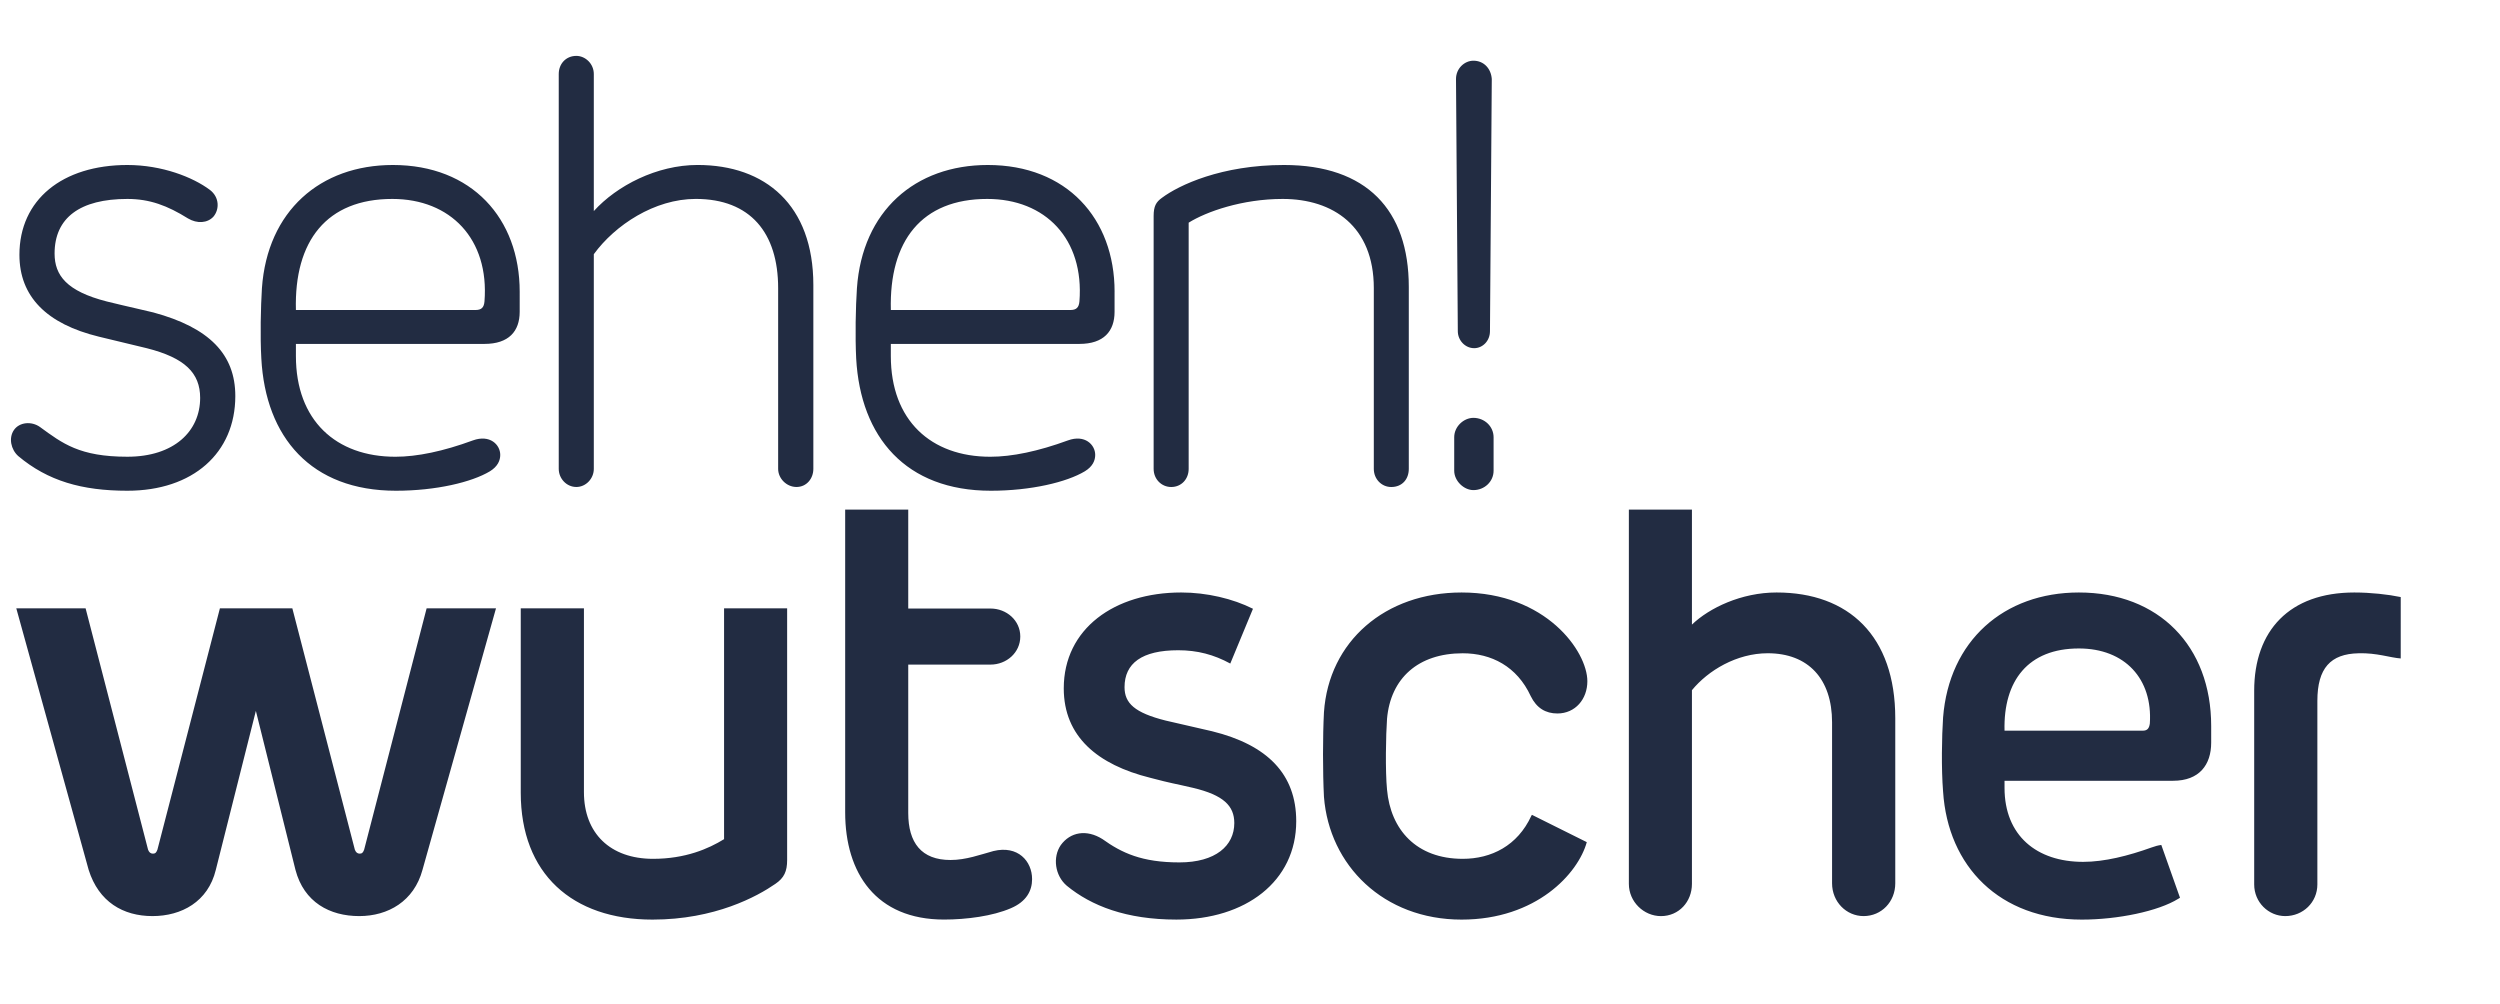 <?xml version="1.0" encoding="utf-8"?>
<!-- Generator: Adobe Illustrator 17.0.0, SVG Export Plug-In . SVG Version: 6.00 Build 0)  -->
<!DOCTYPE svg PUBLIC "-//W3C//DTD SVG 1.1//EN" "http://www.w3.org/Graphics/SVG/1.1/DTD/svg11.dtd">
<svg version="1.1" id="Ebene_1" xmlns="http://www.w3.org/2000/svg" xmlns:xlink="http://www.w3.org/1999/xlink" x="0px" y="0px"
	 width="113.125px" height="45.439px" viewBox="81.454 67.254 113.125 45.439"
	 enable-background="new 81.454 67.254 113.125 45.439" xml:space="preserve">
<path fill="#222C42" d="M103.898,94.78h-3.139l-2.828,10.923c-0.044,0.117-0.088,0.179-0.197,0.179
	c-0.112,0-0.176-0.062-0.223-0.179L94.682,94.78h-0.474h-2.326h-0.477l-2.828,10.923c-0.045,0.117-0.088,0.179-0.2,0.179
	c-0.11,0-0.178-0.062-0.223-0.179L85.327,94.78h-3.136l3.275,11.836c0.456,1.445,1.555,2.091,2.888,2.091
	c1.309,0,2.514-0.646,2.865-2.091l1.813-7.195l1.792,7.195c0.385,1.463,1.549,2.091,2.885,2.091c1.311,0,2.478-0.675,2.862-2.091
	L103.898,94.78L103.898,94.78z M105.018,94.78v8.344c0,3.664,2.325,5.742,5.962,5.742c2.828,0,4.743-1.051,5.558-1.616
	c0.399-0.27,0.534-0.568,0.534-1.079V94.78h-2.854v10.446c-0.706,0.436-1.754,0.89-3.212,0.89c-1.94,0-3.129-1.157-3.129-3.017
	V94.78H105.018L105.018,94.78z M122.552,104.042v-6.715h3.721c0.727,0,1.349-0.542,1.349-1.271s-0.622-1.266-1.349-1.266h-3.721
	v-4.476h-2.854v13.696c0,2.753,1.396,4.854,4.473,4.854c1.022,0,2.205-0.158,3.02-0.511c0.7-0.296,0.965-0.784,0.965-1.318
	c0-0.815-0.644-1.541-1.749-1.271c-0.592,0.161-1.24,0.405-1.941,0.405C123.144,106.17,122.552,105.386,122.552,104.042
	 M167.215,107.223v-7.469c0-3.723-2.107-5.69-5.371-5.69c-1.593,0-3.046,0.7-3.83,1.453v-5.202h-2.854v16.935
	c0,0.809,0.674,1.458,1.453,1.458c0.81,0,1.401-0.649,1.401-1.458v-8.765c0.732-0.893,2.024-1.671,3.43-1.671
	c1.832,0,2.911,1.157,2.911,3.124v7.285c0,0.836,0.644,1.484,1.427,1.484C166.592,108.707,167.215,108.059,167.215,107.223
	 M138.151,94.801c-0.908-0.457-2.091-0.737-3.248-0.737c-3.02,0-5.314,1.64-5.314,4.338c0,2.185,1.536,3.456,3.913,4.047
	c1.022,0.27,1.022,0.241,1.941,0.456c1.37,0.327,1.863,0.81,1.863,1.593c0,1.022-0.841,1.78-2.486,1.78
	c-1.697,0-2.61-0.431-3.477-1.053c-0.726-0.457-1.458-0.322-1.889,0.27c-0.373,0.543-0.27,1.375,0.27,1.837
	c1.111,0.913,2.698,1.533,4.961,1.533c3.129,0,5.423-1.725,5.423-4.45c0-2.127-1.297-3.451-3.804-4.071l-2.107-0.485
	c-1.401-0.353-1.858-0.784-1.858-1.51c0-1.08,0.784-1.671,2.429-1.671c0.867,0,1.614,0.197,2.356,0.602L138.151,94.801
	L138.151,94.801z M153.282,98.08c0-1.349-1.868-4.016-5.692-4.016c-3.456,0-6.009,2.21-6.227,5.42c-0.057,1.076-0.057,2.722,0,3.827
	c0.239,3.1,2.693,5.555,6.227,5.555c3.388,0,5.277-2.089,5.666-3.505l-2.48-1.235c-0.016,0.016-0.021,0.026-0.031,0.047
	c-0.623,1.349-1.806,1.943-3.103,1.943c-2.102,0-3.264-1.323-3.425-3.129c-0.083-0.833-0.052-2.504,0-3.209
	c0.161-1.829,1.406-2.963,3.425-2.963c1.297,0,2.454,0.592,3.077,1.938c0.265,0.542,0.675,0.786,1.209,0.786
	C152.737,99.538,153.282,98.889,153.282,98.08 M178.734,99.995c-0.031,0.215-0.109,0.322-0.322,0.322h-6.253
	c-0.057-2.267,1.074-3.72,3.363-3.72C177.603,96.596,178.869,97.971,178.734,99.995 M181.51,100.859v-0.755
	c0-3.615-2.371-6.04-5.988-6.04c-3.394,0-5.874,2.185-6.144,5.661c-0.057,0.835-0.083,2.315,0,3.342
	c0.218,3.402,2.563,5.799,6.279,5.799c1.619,0,3.456-0.376,4.369-0.945c0.026-0.015,0.047-0.028,0.073-0.044l-0.846-2.389
	c-0.14,0.018-0.285,0.055-0.441,0.114c-1.048,0.376-2.127,0.651-3.098,0.651c-2.102,0-3.555-1.189-3.555-3.347v-0.322h7.628
	C180.976,102.584,181.51,101.858,181.51,100.859 M190.088,94.271c-0.571-0.119-1.355-0.207-2.102-0.207
	c-2.932,0-4.53,1.723-4.53,4.447v8.764c0,0.81,0.648,1.432,1.406,1.432c0.804,0,1.453-0.622,1.453-1.432v-8.307
	c0-1.479,0.597-2.128,1.863-2.153c0.82-0.026,1.437,0.202,1.909,0.234V94.271L190.088,94.271z"/>
<path fill="#222C42" d="M147.257,88.554c0,0.462,0.436,0.877,0.869,0.877c0.502,0,0.913-0.387,0.913-0.877v-1.513
	c0-0.493-0.411-0.879-0.913-0.879c-0.434,0-0.869,0.387-0.869,0.879V88.554L147.257,88.554z M147.42,82.241
	c0,0.41,0.328,0.768,0.74,0.768c0.385,0,0.715-0.33,0.715-0.768l0.082-11.413c-0.033-0.472-0.361-0.827-0.83-0.827
	c-0.409,0-0.789,0.355-0.789,0.827L147.42,82.241L147.42,82.241z M145.202,80.236c0-3.484-1.912-5.516-5.648-5.516
	c-2.827,0-4.748,0.908-5.52,1.484c-0.27,0.192-0.378,0.384-0.378,0.823v11.444c0,0.462,0.353,0.82,0.796,0.82
	c0.46,0,0.789-0.358,0.789-0.82V77.33c0.797-0.498,2.424-1.074,4.254-1.074c2.284,0,4.124,1.24,4.124,4.037v8.178
	c0,0.462,0.353,0.82,0.788,0.82c0.5,0,0.795-0.358,0.795-0.82V80.236L145.202,80.236z M121.765,81.281
	c-0.082-3.131,1.396-5.025,4.36-5.025c2.637,0,4.394,1.814,4.173,4.639c-0.025,0.275-0.14,0.387-0.411,0.387L121.765,81.281
	L121.765,81.281z M131.889,80.454c0-3.316-2.167-5.734-5.739-5.734c-3.293,0-5.675,2.086-5.92,5.573
	c-0.058,0.846-0.083,2.195-0.034,3.184c0.197,3.565,2.249,5.983,6.093,5.983c1.815,0,3.433-0.387,4.254-0.88
	c0.362-0.22,0.469-0.495,0.469-0.742c0-0.462-0.469-0.934-1.232-0.656c-1.348,0.493-2.53,0.74-3.516,0.74
	c-2.685,0-4.5-1.645-4.5-4.556v-0.55h8.533c1.1,0,1.591-0.573,1.591-1.453V80.454L131.889,80.454z M108.324,70.605
	c0-0.467-0.382-0.822-0.791-0.822c-0.468,0-0.796,0.355-0.796,0.822V88.47c0,0.439,0.353,0.82,0.796,0.82
	c0.435,0,0.791-0.381,0.791-0.82v-9.714c0.961-1.318,2.748-2.501,4.612-2.501c2.474,0,3.729,1.538,3.729,4.037v8.178
	c0,0.439,0.385,0.82,0.829,0.82c0.459,0,0.764-0.381,0.764-0.82v-8.318c0-3.619-2.169-5.433-5.239-5.433
	c-1.841,0-3.651,0.934-4.695,2.086V70.605L108.324,70.605z M94.844,81.281c-0.083-3.131,1.397-5.025,4.362-5.025
	c2.635,0,4.393,1.814,4.171,4.639c-0.025,0.275-0.136,0.387-0.411,0.387L94.844,81.281L94.844,81.281z M104.97,80.454
	c0-3.316-2.167-5.734-5.738-5.734c-3.293,0-5.681,2.086-5.926,5.573c-0.053,0.846-0.083,2.195-0.027,3.184
	c0.191,3.565,2.249,5.983,6.092,5.983c1.812,0,3.431-0.387,4.252-0.88c0.357-0.22,0.467-0.495,0.467-0.742
	c0-0.462-0.467-0.934-1.236-0.656c-1.343,0.493-2.524,0.74-3.51,0.74c-2.689,0-4.5-1.645-4.5-4.556v-0.55h8.533
	c1.1,0,1.593-0.573,1.593-1.453L104.97,80.454L104.97,80.454z M88.396,81.393c-0.219-0.06-1.125-0.254-2.112-0.498
	c-1.811-0.464-2.36-1.178-2.36-2.169c0-1.619,1.152-2.47,3.294-2.47c1.013,0,1.811,0.301,2.743,0.882
	c0.411,0.244,0.88,0.218,1.153-0.083c0.274-0.327,0.274-0.877-0.163-1.209c-0.769-0.576-2.169-1.126-3.733-1.126
	c-2.938,0-4.885,1.567-4.885,4.063c0,1.894,1.233,3.129,3.595,3.705l2.166,0.522c1.731,0.438,2.417,1.124,2.417,2.249
	c0,1.507-1.18,2.662-3.293,2.662c-2.167,0-2.938-0.604-3.953-1.344c-0.384-0.275-0.933-0.223-1.18,0.135
	c-0.247,0.358-0.138,0.88,0.193,1.178c1.342,1.126,2.881,1.57,4.94,1.57c2.963,0,4.884-1.705,4.884-4.284
	C92.103,83.284,90.922,82.078,88.396,81.393"/>
</svg>
